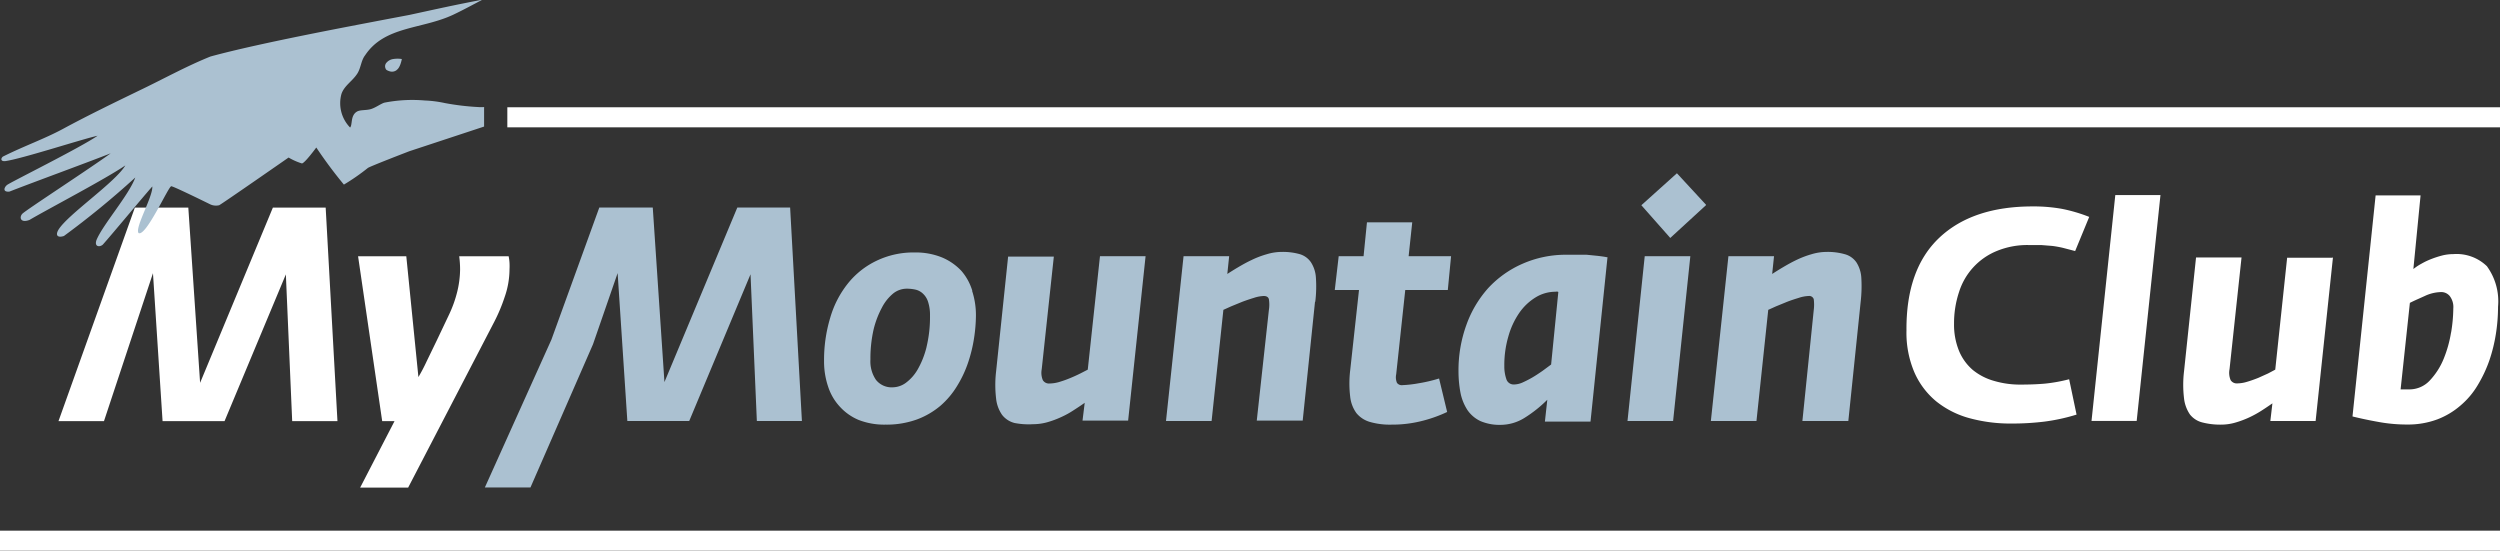 <svg viewBox="0 0 229.14 50.47" xmlns="http://www.w3.org/2000/svg"><rect x="0" y="0" width="229.14" height="50.47" fill="#333333" stroke="none"/><g transform="translate(-16.3 -9.12)"><path d="m245.44 58.68h-229.14m229.14-38.81h-182.64" fill="none" stroke="#fff" stroke-width="1.84"/><path d="m89.8 47.71-1.08-19.57h-4.84l-6.68 16-1.07-16h-4.9l-4.39 12.11-6.1 13.55h4.18l5.73-13.12 2.26-6.53.89 13.56h5.67l5.62-13.45.58 13.45zm15.62-11.93a5 5 0 0 0 -1-1.83 5.19 5.19 0 0 0 -1.77-1.23 6.37 6.37 0 0 0 -2.5-.46 7.8 7.8 0 0 0 -3.53.77 7.48 7.48 0 0 0 -2.62 2.09 9.06 9.06 0 0 0 -1.61 3.14 13.4 13.4 0 0 0 -.56 3.94 7.2 7.2 0 0 0 .38 2.38 4.92 4.92 0 0 0 1.09 1.84 4.85 4.85 0 0 0 1.7 1.19 6.45 6.45 0 0 0 2.45.43 8.2 8.2 0 0 0 2.88-.47 7.23 7.23 0 0 0 2.18-1.27 7.61 7.61 0 0 0 1.53-1.83 10.32 10.32 0 0 0 1-2.14 13.15 13.15 0 0 0 .54-2.23 14.19 14.19 0 0 0 .17-2.08 7.15 7.15 0 0 0 -.35-2.24zm-4.2 5.16a7.88 7.88 0 0 1 -.82 2.06 4 4 0 0 1 -1.09 1.22 2.09 2.09 0 0 1 -1.18.4 1.83 1.83 0 0 1 -1.54-.68 3 3 0 0 1 -.51-1.87 12 12 0 0 1 .29-2.75 8.45 8.45 0 0 1 .76-2 4.11 4.11 0 0 1 1.06-1.32 2 2 0 0 1 1.19-.42 3.7 3.7 0 0 1 .85.09 1.48 1.48 0 0 1 .68.38 1.72 1.72 0 0 1 .46.76 3.83 3.83 0 0 1 .17 1.23 11.7 11.7 0 0 1 -.32 2.89zm20.08-8.34h-4.18l-1.12 10.4-.66.34c-.28.14-.58.28-.92.42a9.85 9.85 0 0 1 -1 .36 3.26 3.26 0 0 1 -.92.15.65.65 0 0 1 -.62-.31 1.76 1.76 0 0 1 -.1-1l1.11-10.32h-4.19l-1.1 10.51a10.64 10.64 0 0 0 0 2.51 3.19 3.19 0 0 0 .55 1.49 2.1 2.1 0 0 0 1.14.74 6.75 6.75 0 0 0 1.71.11 4.84 4.84 0 0 0 1.29-.18 8.43 8.43 0 0 0 1.27-.47 8.05 8.05 0 0 0 1.16-.64c.36-.23.69-.45 1-.67l-.2 1.63h4.18zm15.55 4.2a11.71 11.71 0 0 0 .06-2.24 2.9 2.9 0 0 0 -.46-1.41 1.9 1.9 0 0 0 -1-.73 5.71 5.71 0 0 0 -1.67-.21 4.75 4.75 0 0 0 -1.37.21 8.39 8.39 0 0 0 -1.37.52c-.45.21-.86.44-1.25.67s-.72.44-1 .62l.17-1.63h-4.18l-1.61 15.11h4.18l1.08-10.19.71-.32 1-.41c.37-.14.73-.26 1.09-.37a3.23 3.23 0 0 1 .9-.17c.26 0 .42.1.47.29a3.17 3.17 0 0 1 0 1l-1.11 10.13h4.21l1.13-10.91zm12.4-4.2h-3.84l.33-3.1h-4.15l-.31 3.1h-2.28l-.36 3.1h2.22l-.81 7.39a10 10 0 0 0 0 2.36 3.13 3.13 0 0 0 .57 1.53 2.49 2.49 0 0 0 1.23.81 6.58 6.58 0 0 0 2 .25 11.06 11.06 0 0 0 2.87-.36 12.42 12.42 0 0 0 2.22-.8l-.74-3.07a13.78 13.78 0 0 1 -1.93.45 10.41 10.41 0 0 1 -1.42.16.54.54 0 0 1 -.51-.21 1.34 1.34 0 0 1 -.07-.79l.83-7.72h3.9l.3-3.1zm14.4.11c-.28-.06-.58-.1-.92-.14l-1-.1c-.34 0-.65 0-1 0h-.81a9.82 9.82 0 0 0 -4.06.82 9.41 9.41 0 0 0 -3.16 2.24 10.16 10.16 0 0 0 -2 3.38 12.19 12.19 0 0 0 -.72 4.25 10.67 10.67 0 0 0 .19 2 4.49 4.49 0 0 0 .64 1.56 3 3 0 0 0 1.19 1 4.45 4.45 0 0 0 1.86.34 4.16 4.16 0 0 0 2.14-.62 11.69 11.69 0 0 0 2.12-1.68l-.22 2h4.18l1.55-15zm-4.52 3.18-.66 6.64-.77.57c-.3.21-.6.41-.92.6a9.92 9.92 0 0 1 -.91.47 2 2 0 0 1 -.8.19.7.7 0 0 1 -.71-.51 3.57 3.57 0 0 1 -.18-1.18 9.35 9.35 0 0 1 .37-2.71 7.21 7.21 0 0 1 1-2.16 5 5 0 0 1 1.51-1.43 3.46 3.46 0 0 1 1.8-.51.59.59 0 0 1 .24 0zm13.54-8-2.67-2.89-3.26 2.93 2.65 3 3.27-3zm-1.44 4.71h-4.18l-1.58 15.11h4.18zm15.61 4.2a12.6 12.6 0 0 0 .06-2.24 2.9 2.9 0 0 0 -.46-1.41 1.9 1.9 0 0 0 -1.05-.73 5.73 5.73 0 0 0 -1.68-.21 4.81 4.81 0 0 0 -1.37.21 8.76 8.76 0 0 0 -1.37.52c-.44.21-.85.44-1.24.67s-.72.44-1 .62l.17-1.63h-4.18l-1.61 15.11h4.18l1.08-10.19.71-.32 1-.41c.36-.14.73-.26 1.09-.37a3.23 3.23 0 0 1 .9-.17.43.43 0 0 1 .47.29 3.88 3.88 0 0 1 0 1l-1.04 10.17h4.21z" fill="#abc1d1"/><path d="m47.23 47.72-1.08-19.57h-4.84l-6.67 16.06-1.08-16.06h-4.9l-7 19.57h4.17l4.49-13.56.88 13.56h5.68l5.62-13.45.58 13.45zm15.77-14.51a4.11 4.11 0 0 0 -.08-.6h-4.53a9.39 9.39 0 0 1 .08 1.19 8.93 8.93 0 0 1 -.26 2.05 11 11 0 0 1 -.74 2.08l-1.13 2.38-.93 1.92a15.8 15.8 0 0 1 -.76 1.45l-1.11-11.07h-4.42l2.21 15.11h1.13l-3.15 6.09h4.4l7.89-15.19a15.36 15.36 0 0 0 .95-2.26 7.77 7.77 0 0 0 .45-2.56 5.68 5.68 0 0 0 0-.59z" fill="#fff"/><path d="m207.79 29a14.5 14.5 0 0 0 -2.46-.73 14.73 14.73 0 0 0 -2.73-.23q-5.52 0-8.56 2.88t-3 8.48a9.23 9.23 0 0 0 .73 3.86 7.19 7.19 0 0 0 2 2.65 8.36 8.36 0 0 0 3.05 1.54 14.2 14.2 0 0 0 3.83.49 24.23 24.23 0 0 0 3.06-.18 17.48 17.48 0 0 0 2.92-.64l-.68-3.24a14.68 14.68 0 0 1 -2.2.4q-1 .09-2.22.09a8.38 8.38 0 0 1 -2.47-.34 5.38 5.38 0 0 1 -1.94-1 4.65 4.65 0 0 1 -1.26-1.74 6.36 6.36 0 0 1 -.46-2.49 9.08 9.08 0 0 1 .46-2.92 6 6 0 0 1 3.47-3.76 7.33 7.33 0 0 1 2.91-.54h1.15l1 .08a9.09 9.09 0 0 1 1 .18l1.11.29zm6.53-2h-4.14l-2.18 20.7h4.14zm15.76 5.74h-4.15l-1.09 10.26-.66.35-.91.41c-.33.13-.66.25-1 .35a3.13 3.13 0 0 1 -.9.15.66.66 0 0 1 -.62-.3 1.73 1.73 0 0 1 -.1-1l1.1-10.24h-4.17l-1.1 10.43a10.39 10.39 0 0 0 0 2.48 3.23 3.23 0 0 0 .55 1.49 2.1 2.1 0 0 0 1.13.72 6.58 6.58 0 0 0 1.73.2 4.69 4.69 0 0 0 1.27-.18 8.86 8.86 0 0 0 1.27-.47 9.71 9.71 0 0 0 1.15-.63c.36-.23.68-.45 1-.67l-.19 1.62h4.15l1.59-15zm14.19.81a4 4 0 0 0 -3.1-1.14 4.3 4.3 0 0 0 -1 .12 8.94 8.94 0 0 0 -1 .32 6.63 6.63 0 0 0 -.93.44 4.74 4.74 0 0 0 -.74.49l.66-6.75h-4.12l-2.12 20.26c.64.16 1.41.33 2.31.49a14.4 14.4 0 0 0 2.69.25 7.66 7.66 0 0 0 2.77-.47 7.08 7.08 0 0 0 2.14-1.28 7.35 7.35 0 0 0 1.58-1.88 12 12 0 0 0 1.06-2.26 14.48 14.48 0 0 0 .6-2.46 15.9 15.9 0 0 0 .19-2.44 5.46 5.46 0 0 0 -1-3.69zm-3.31 6a11 11 0 0 1 -.68 2.45 6.44 6.44 0 0 1 -1.28 2 2.55 2.55 0 0 1 -1.91.81h-.41-.35l.85-7.93c.47-.24 1-.46 1.45-.67a3.68 3.68 0 0 1 1.43-.32 1 1 0 0 1 .77.36 1.66 1.66 0 0 1 .33 1.15 14.25 14.25 0 0 1 -.21 2.25z" fill="#fff"/><path d="m52.66 15.53c.34-.22.47-1 .47-1a2.5 2.5 0 0 0 -.78 0 1 1 0 0 0 -.63.34.49.49 0 0 0 -.07.55s0 .12.32.22a.7.7 0 0 0 .69-.1zm8.06 3.4a4 4 0 0 1 -.63 0 23.22 23.22 0 0 1 -3-.36 10.6 10.6 0 0 0 -1.86-.24 13.29 13.29 0 0 0 -3.7.2c-.35.11-.8.46-1.24.59s-1 .05-1.29.24c-.59.36-.38 1.19-.61 1.45a3.19 3.19 0 0 1 -.79-3.09c.27-.77 1-1.15 1.46-1.87.33-.54.33-1.18.71-1.67 1.8-2.7 5.22-2.36 8.09-3.72.79-.37 1.71-.87 2.66-1.37-2.58.49-4.17.85-6.71 1.4l-2.22.42c-3 .58-11.43 2.14-16 3.39-2.24.9-4.35 2.08-6.53 3.12-2.35 1.14-4.71 2.28-7 3.52-1.69.91-3.48 1.53-5.47 2.52-.17.09-.32.46.17.43 1.51-.2 7-2 8.49-2.33-1.63 1.12-8 4.27-8.3 4.51s-.41.68.22.61c1.53-.61 7.37-2.75 9.28-3.51-1.81 1.33-7.82 5.23-8.11 5.55s-.17.87.66.56c1.7-1 7-3.77 8.79-5-.93 1.57-5.31 4.52-6.14 5.91-.32.56 0 .73.51.56a78.85 78.85 0 0 0 6.54-5.36c-.6 1.64-3 4.35-3.56 5.74-.23.69.4.64.62.37.83-.93 3.58-4.25 4.5-5.29.07.92-1.63 3.81-1.26 4.27.68.37 2.75-4.31 3-4.29s3.59 1.67 3.59 1.67a1.25 1.25 0 0 0 .8.07c.28-.14 6.36-4.37 6.36-4.37a5.79 5.79 0 0 0 1.22.54c.25 0 1.32-1.46 1.32-1.46a41.47 41.47 0 0 0 2.53 3.4 19.54 19.54 0 0 0 2.19-1.52c.14-.13 3.81-1.54 3.81-1.54l6.85-2.26v-1.79z" fill="#abc1d1"/></g></svg>